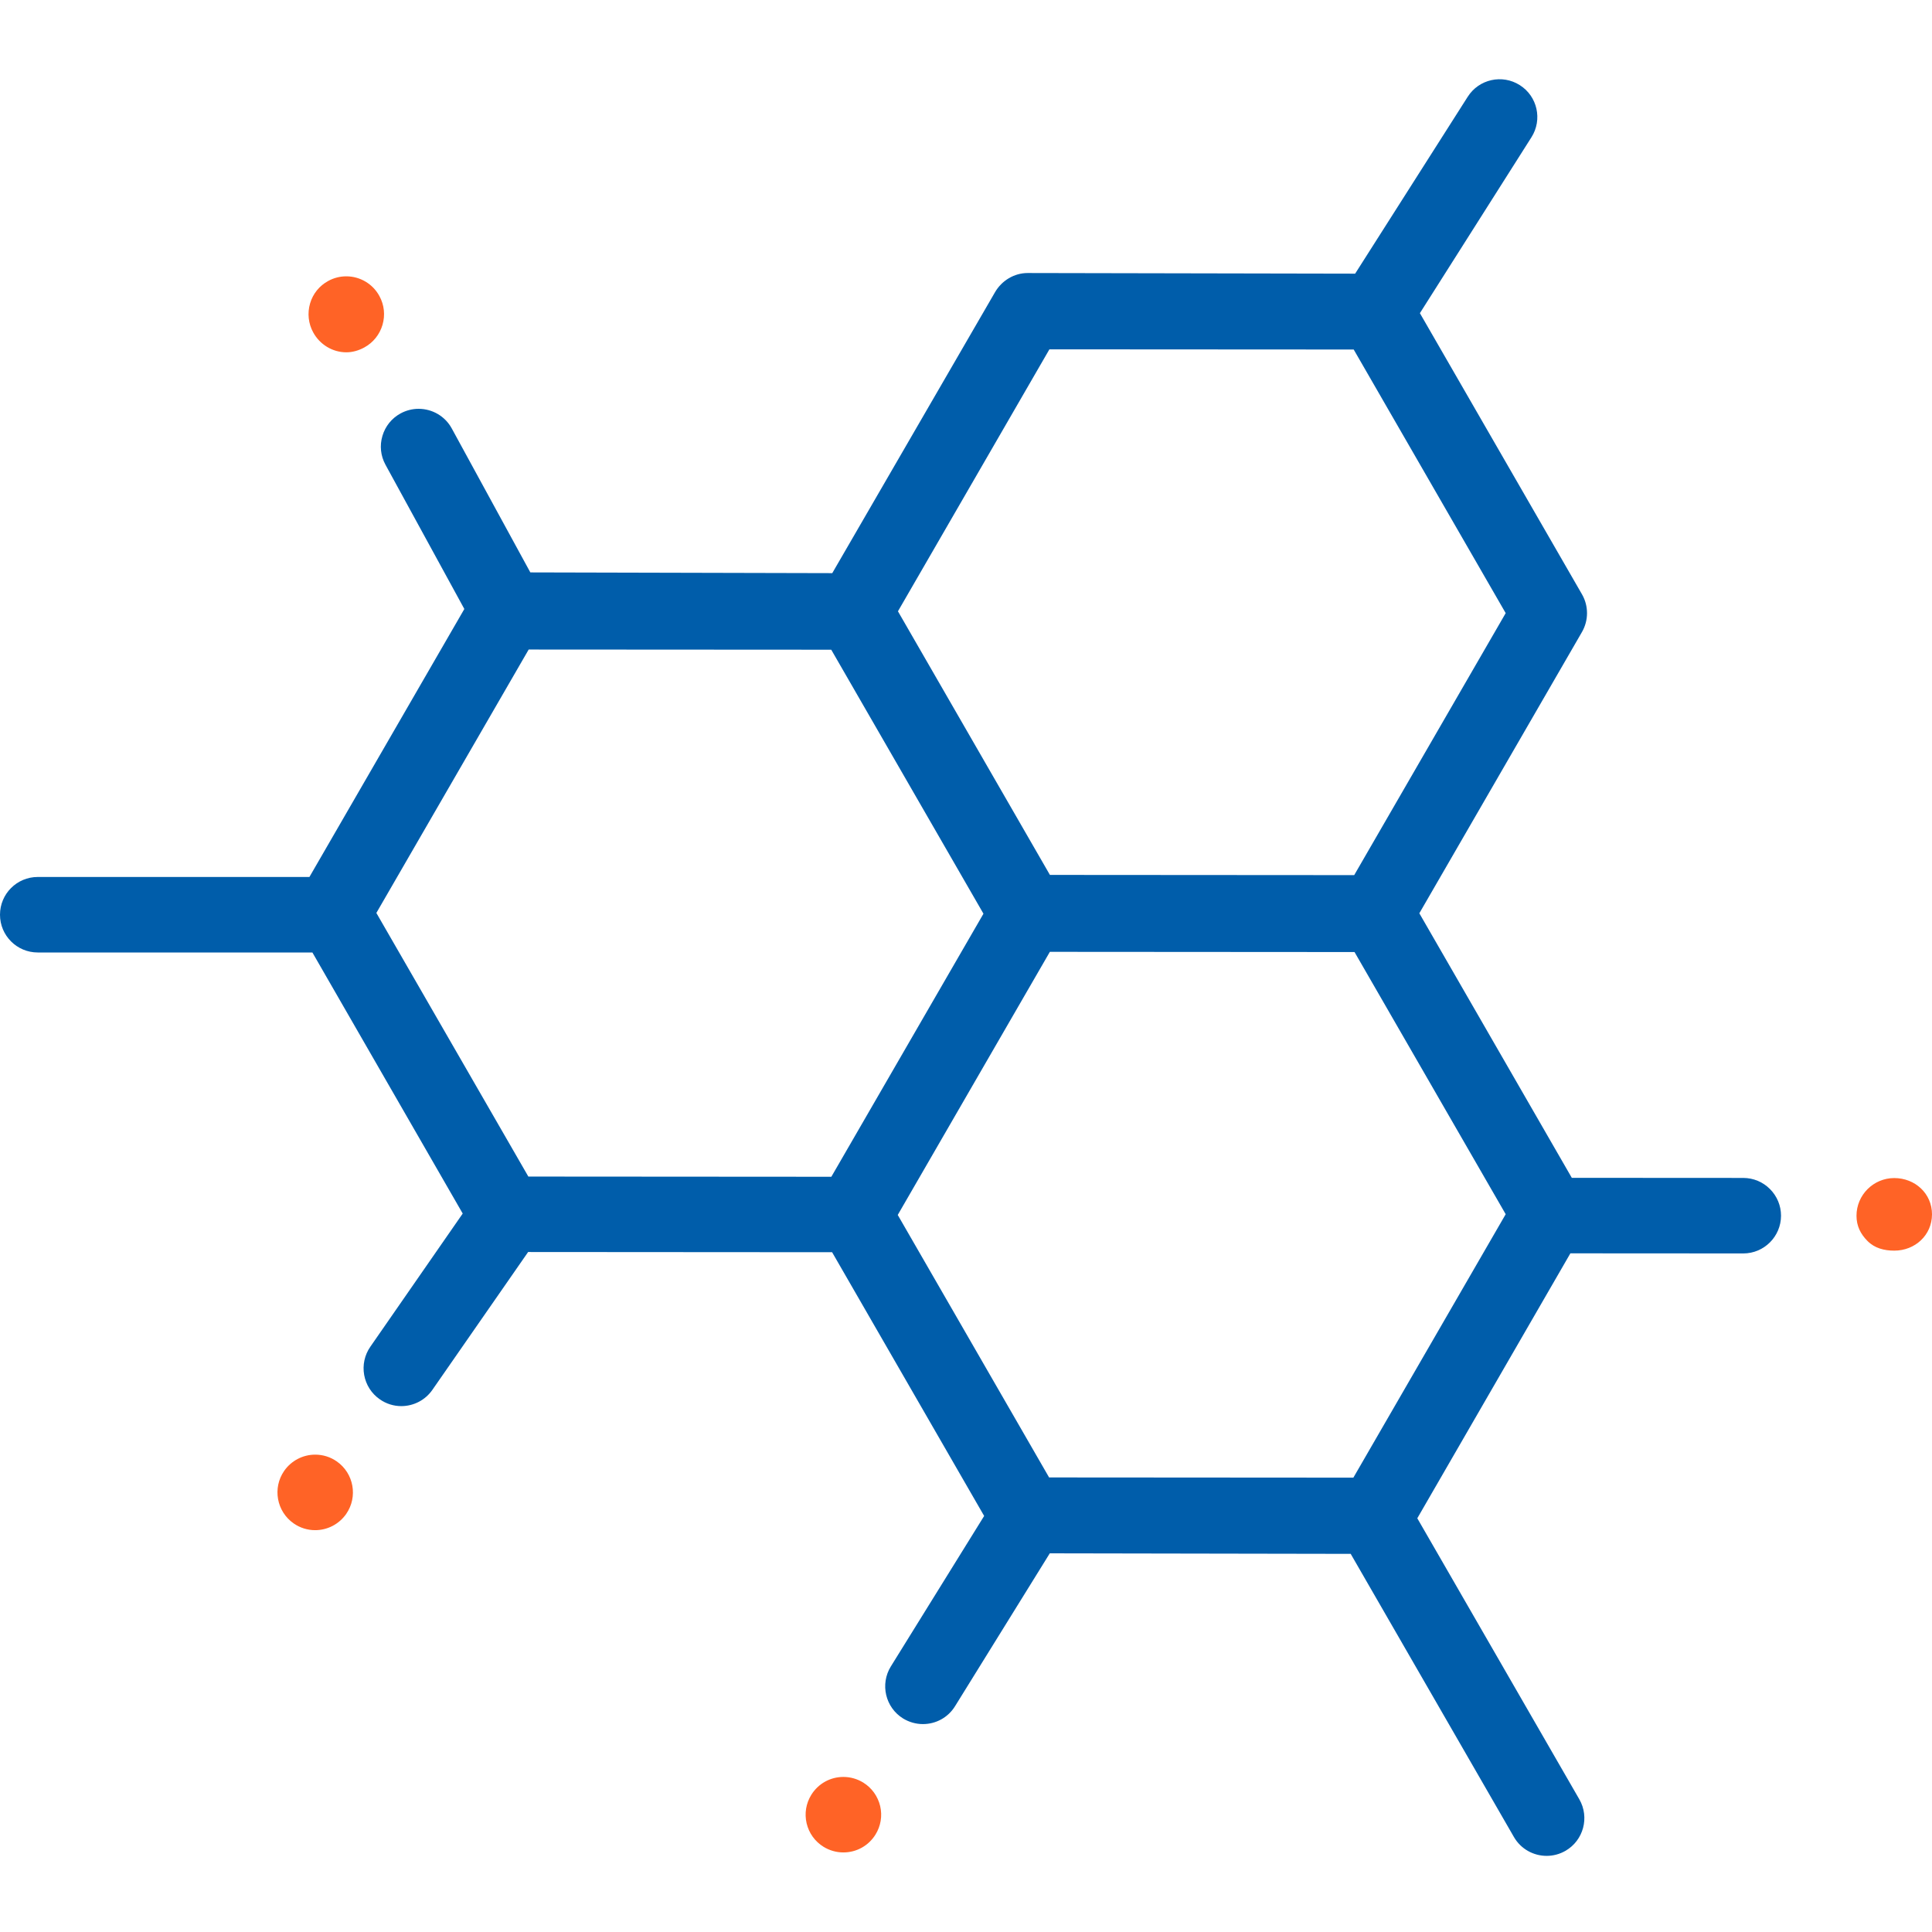 <svg width="76" height="76" viewBox="0 0 76 76" fill="none" xmlns="http://www.w3.org/2000/svg">
<path d="M74.515 46.342C73.697 46.342 73.03 47.007 73.03 47.825C73.03 48.222 73.185 48.539 73.464 48.819C73.744 49.1 74.117 49.197 74.514 49.197H74.515C75.333 49.197 75.998 48.589 76 47.77C76 46.951 75.335 46.342 74.515 46.342V46.342Z" fill="#FF6326"/>
<path d="M68.578 46.337L61.831 46.333L55.833 35.926L62.23 24.863C62.495 24.404 62.496 23.837 62.231 23.378L55.855 12.319L60.244 5.398C60.683 4.705 60.478 3.787 59.785 3.349C59.093 2.909 58.175 3.114 57.736 3.807L53.308 10.765L40.426 10.74H40.425C39.895 10.74 39.405 11.038 39.14 11.497L32.739 22.546L20.862 22.517L17.771 16.854C17.511 16.376 17.011 16.082 16.465 16.082C16.219 16.082 15.974 16.145 15.756 16.264C15.408 16.454 15.155 16.768 15.043 17.15C14.93 17.53 14.973 17.931 15.163 18.28L18.266 23.956L12.172 34.498H1.485C0.664 34.498 0 35.163 0 35.983C0 36.803 0.664 37.468 1.485 37.468H12.289L18.202 47.738L14.568 52.977C14.342 53.302 14.256 53.7 14.326 54.089C14.397 54.479 14.615 54.82 14.941 55.046C15.19 55.22 15.482 55.313 15.785 55.313C16.273 55.313 16.73 55.075 17.007 54.676L20.775 49.251L32.733 49.259L38.714 59.634L35.043 65.554C34.613 66.251 34.828 67.168 35.523 67.599C35.76 67.744 36.03 67.821 36.305 67.821C36.822 67.821 37.296 67.559 37.568 67.119L41.296 61.104L53.133 61.125L59.553 72.262C59.828 72.739 60.327 73.005 60.841 73.005C61.093 73.005 61.348 72.941 61.581 72.807C62.292 72.397 62.536 71.489 62.126 70.779L55.753 59.725L61.775 49.303L68.576 49.307C69.394 49.307 70.059 48.642 70.061 47.824C70.061 47.428 69.906 47.055 69.626 46.774C69.346 46.493 68.974 46.339 68.578 46.337V46.337ZM41.281 13.742L53.251 13.749L59.23 24.119L53.271 34.425L41.301 34.417L35.323 24.047L41.281 13.742ZM32.703 46.291L20.784 46.283L14.805 35.913L20.797 25.551L32.699 25.558L38.687 35.943L32.703 46.291ZM53.238 58.127L41.269 58.119L35.315 47.793L41.299 37.443L53.284 37.451L59.23 47.764L53.238 58.127Z" fill="#005DAA"/>
<path d="M13.623 13.859H13.625C13.871 13.859 14.117 13.786 14.333 13.667C14.682 13.476 14.935 13.159 15.047 12.778C15.158 12.397 15.116 11.994 14.925 11.646C14.666 11.168 14.165 10.87 13.622 10.87C13.375 10.87 13.129 10.932 12.912 11.052C12.563 11.241 12.309 11.556 12.198 11.935C12.086 12.317 12.129 12.727 12.32 13.074C12.579 13.552 13.08 13.859 13.623 13.859Z" fill="#FF6326"/>
<path d="M13.246 57.487C12.997 57.313 12.704 57.222 12.399 57.222C11.912 57.222 11.457 57.461 11.179 57.86C10.713 58.533 10.879 59.459 11.552 59.927C11.801 60.101 12.094 60.193 12.398 60.193C12.885 60.193 13.341 59.954 13.619 59.554C14.085 58.882 13.919 57.955 13.246 57.487Z" fill="#FF6326"/>
<path d="M33.96 70.123C33.724 69.978 33.453 69.9 33.179 69.9C32.66 69.9 32.188 70.164 31.915 70.603C31.706 70.94 31.64 71.339 31.731 71.726C31.822 72.111 32.058 72.439 32.395 72.648C32.631 72.793 32.9 72.87 33.176 72.87C33.694 72.87 34.166 72.607 34.439 72.168C34.648 71.831 34.714 71.433 34.624 71.047C34.531 70.661 34.297 70.333 33.96 70.123V70.123Z" fill="#FF6326"/>
</svg>
